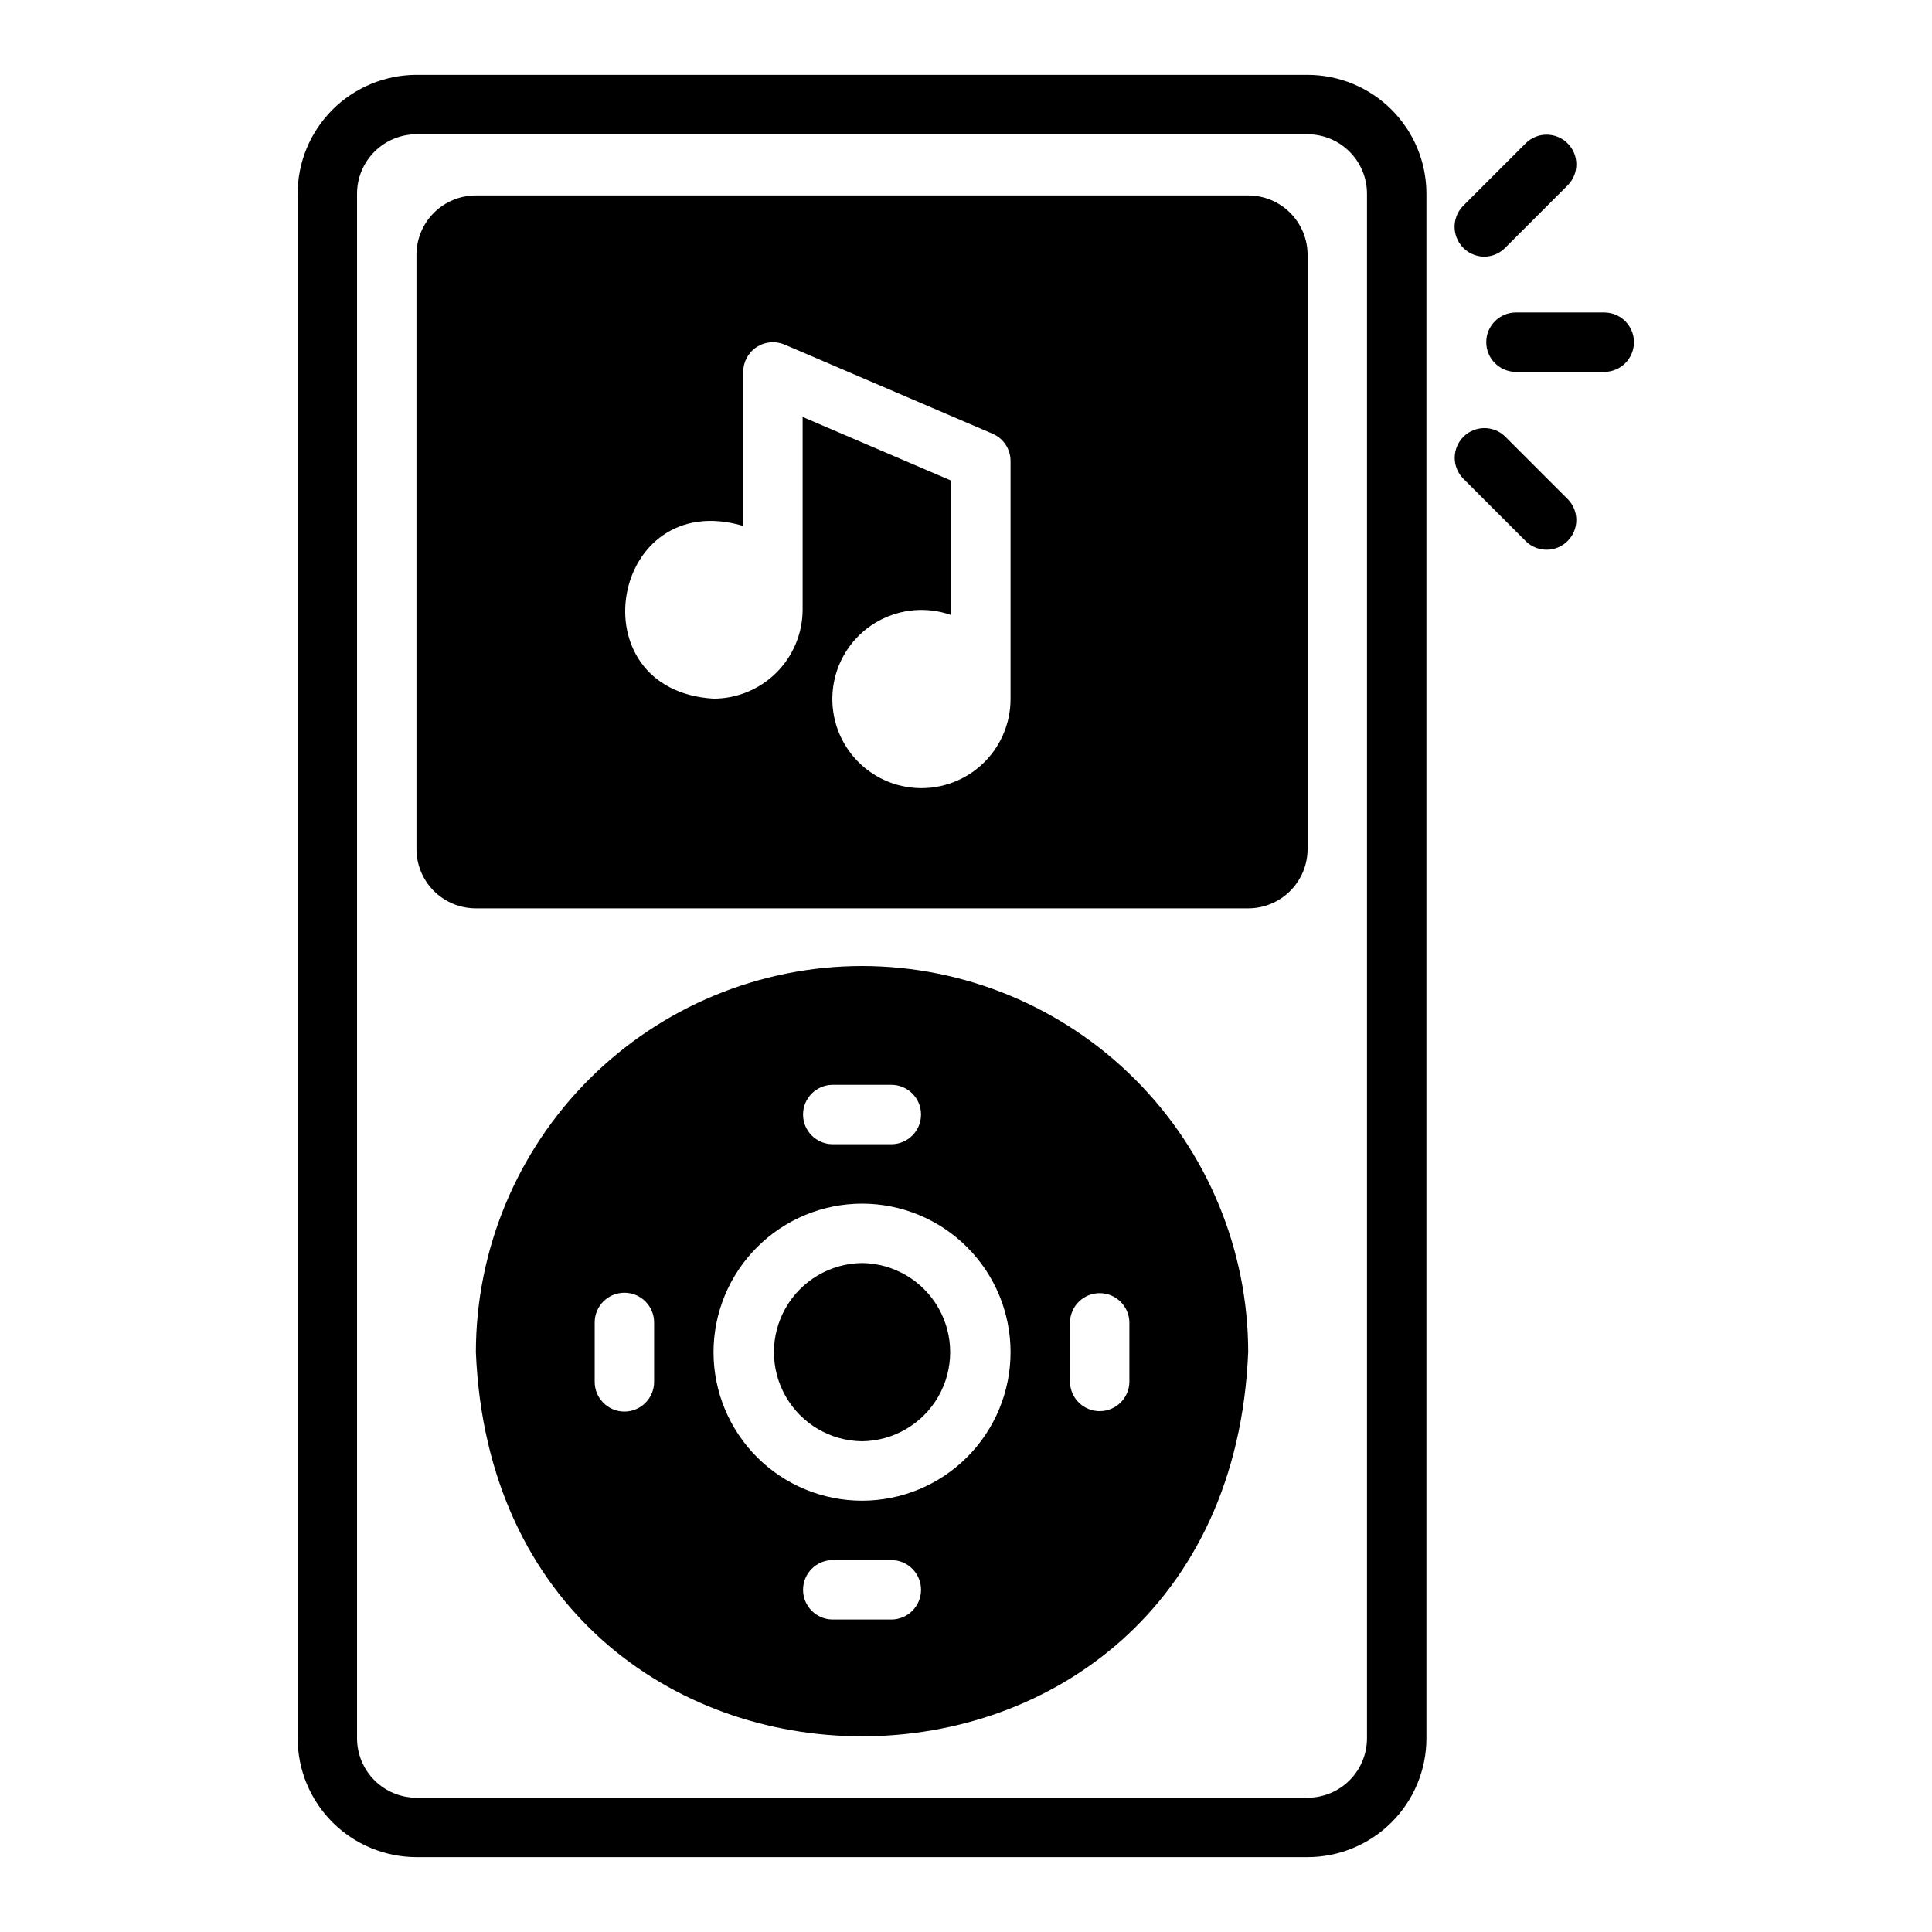 <?xml version="1.0" encoding="UTF-8"?>
<!-- Uploaded to: SVG Repo, www.svgrepo.com, Generator: SVG Repo Mixer Tools -->
<svg fill="#000000" width="800px" height="800px" version="1.1" viewBox="144 144 512 512" xmlns="http://www.w3.org/2000/svg">
 <g>
  <path d="m490.53 636.16c8.348-0.012 16.352-3.332 22.254-9.234 5.906-5.902 9.227-13.906 9.234-22.254v-409.35c-0.008-8.348-3.328-16.352-9.234-22.254-5.902-5.902-13.906-9.223-22.254-9.234h-236.16c-8.348 0.012-16.352 3.332-22.258 9.234-5.902 5.902-9.223 13.906-9.23 22.254v409.35c0.008 8.348 3.328 16.352 9.23 22.254 5.906 5.902 13.91 9.223 22.258 9.234zm-251.91-31.488v-409.35c0.004-4.172 1.664-8.176 4.617-11.125 2.953-2.953 6.953-4.613 11.129-4.617h236.16c4.172 0.004 8.176 1.664 11.125 4.617 2.953 2.949 4.613 6.953 4.617 11.125v409.35c-0.004 4.172-1.664 8.176-4.617 11.125-2.949 2.953-6.953 4.613-11.125 4.617h-236.16c-4.176-0.004-8.176-1.664-11.129-4.617-2.953-2.949-4.613-6.953-4.617-11.125z"/>
  <path d="m372.45 400c-27.129 0.027-53.141 10.82-72.328 30.008-19.184 19.184-29.977 45.195-30.008 72.328 5.621 135.76 199.07 135.72 204.67 0l0.004-0.004c-0.031-27.129-10.824-53.141-30.012-72.328-19.184-19.184-45.195-29.977-72.328-30.004zm7.871 47.23h-15.742c-4.305-0.062-7.762-3.566-7.762-7.871s3.457-7.812 7.762-7.871h15.746c4.301 0.059 7.758 3.566 7.758 7.871s-3.457 7.809-7.758 7.871zm-7.871 15.742v0.004c10.441 0 20.453 4.144 27.832 11.527 7.383 7.379 11.527 17.391 11.527 27.832 0 10.438-4.144 20.449-11.527 27.832-7.379 7.379-17.391 11.527-27.832 11.527-10.438 0-20.449-4.148-27.832-11.527-7.379-7.383-11.527-17.395-11.527-27.832 0.012-10.438 4.164-20.441 11.543-27.82s17.383-11.527 27.816-11.539zm-7.871 94.465h15.746c4.301 0.062 7.758 3.57 7.758 7.875s-3.457 7.809-7.758 7.871h-15.746c-4.305-0.062-7.762-3.566-7.762-7.871s3.457-7.812 7.762-7.875zm62.977-47.23v-15.746c0.062-4.301 3.566-7.758 7.871-7.758s7.812 3.457 7.871 7.758v15.746c-0.059 4.305-3.566 7.762-7.871 7.762s-7.809-3.457-7.871-7.762zm-110.21-15.742v15.742c0 4.348-3.527 7.871-7.875 7.871s-7.871-3.523-7.871-7.871v-15.746c0-4.348 3.523-7.871 7.871-7.871s7.875 3.523 7.875 7.871z"/>
  <path d="m372.45 525.95c8.375-0.094 16.074-4.613 20.234-11.883 4.16-7.266 4.16-16.195 0-23.465-4.16-7.266-11.859-11.789-20.23-11.883-8.375 0.094-16.074 4.617-20.234 11.883-4.16 7.269-4.16 16.195 0 23.465 4.16 7.269 11.859 11.789 20.23 11.883z"/>
  <path d="m270.11 384.72h204.67c4.176 0 8.18-1.656 11.133-4.609 2.953-2.953 4.613-6.957 4.613-11.133v-157.44c0-4.176-1.66-8.18-4.613-11.133-2.953-2.953-6.957-4.613-11.133-4.613h-204.67c-4.176 0-8.18 1.66-11.133 4.613-2.953 2.953-4.609 6.957-4.609 11.133v157.44c0 4.176 1.656 8.18 4.609 11.133 2.953 2.953 6.957 4.609 11.133 4.609zm70.848-101.35v-40.809c0-2.648 1.332-5.117 3.539-6.574 2.211-1.453 5.004-1.703 7.438-0.66l55.105 23.617h-0.004c2.894 1.238 4.773 4.082 4.769 7.234v62.977-0.004c0.031 6.734-2.816 13.16-7.824 17.664-5.008 4.5-11.699 6.652-18.391 5.91-6.695-0.742-12.754-4.305-16.652-9.797-3.898-5.488-5.269-12.383-3.766-18.945 1.5-6.566 5.734-12.176 11.637-15.422 5.898-3.246 12.906-3.82 19.254-1.574v-35.621l-39.359-16.867v51.039c-0.008 6.262-2.496 12.262-6.926 16.691-4.426 4.426-10.43 6.918-16.691 6.922-36.691-2.231-27.332-56.164 7.871-45.781z"/>
  <path d="m569.25 226.81h-23.617 0.004c-4.305 0.062-7.762 3.57-7.762 7.875s3.457 7.809 7.762 7.871h23.613c4.305-0.062 7.762-3.566 7.762-7.871s-3.457-7.812-7.762-7.875z"/>
  <path d="m537.28 212.02c2.09 0.004 4.094-0.828 5.566-2.309l16.699-16.695c2.973-3.09 2.922-7.992-0.109-11.023s-7.934-3.082-11.023-0.109l-16.699 16.695v0.004c-2.199 2.269-2.84 5.625-1.629 8.547 1.207 2.918 4.035 4.84 7.195 4.891z"/>
  <path d="m548.41 287.48c3.09 2.973 7.992 2.926 11.023-0.109 3.031-3.031 3.082-7.934 0.105-11.023l-16.695-16.695c-3.09-2.973-7.992-2.926-11.023 0.105-3.031 3.035-3.078 7.934-0.105 11.023z"/>
 </g>
</svg>
